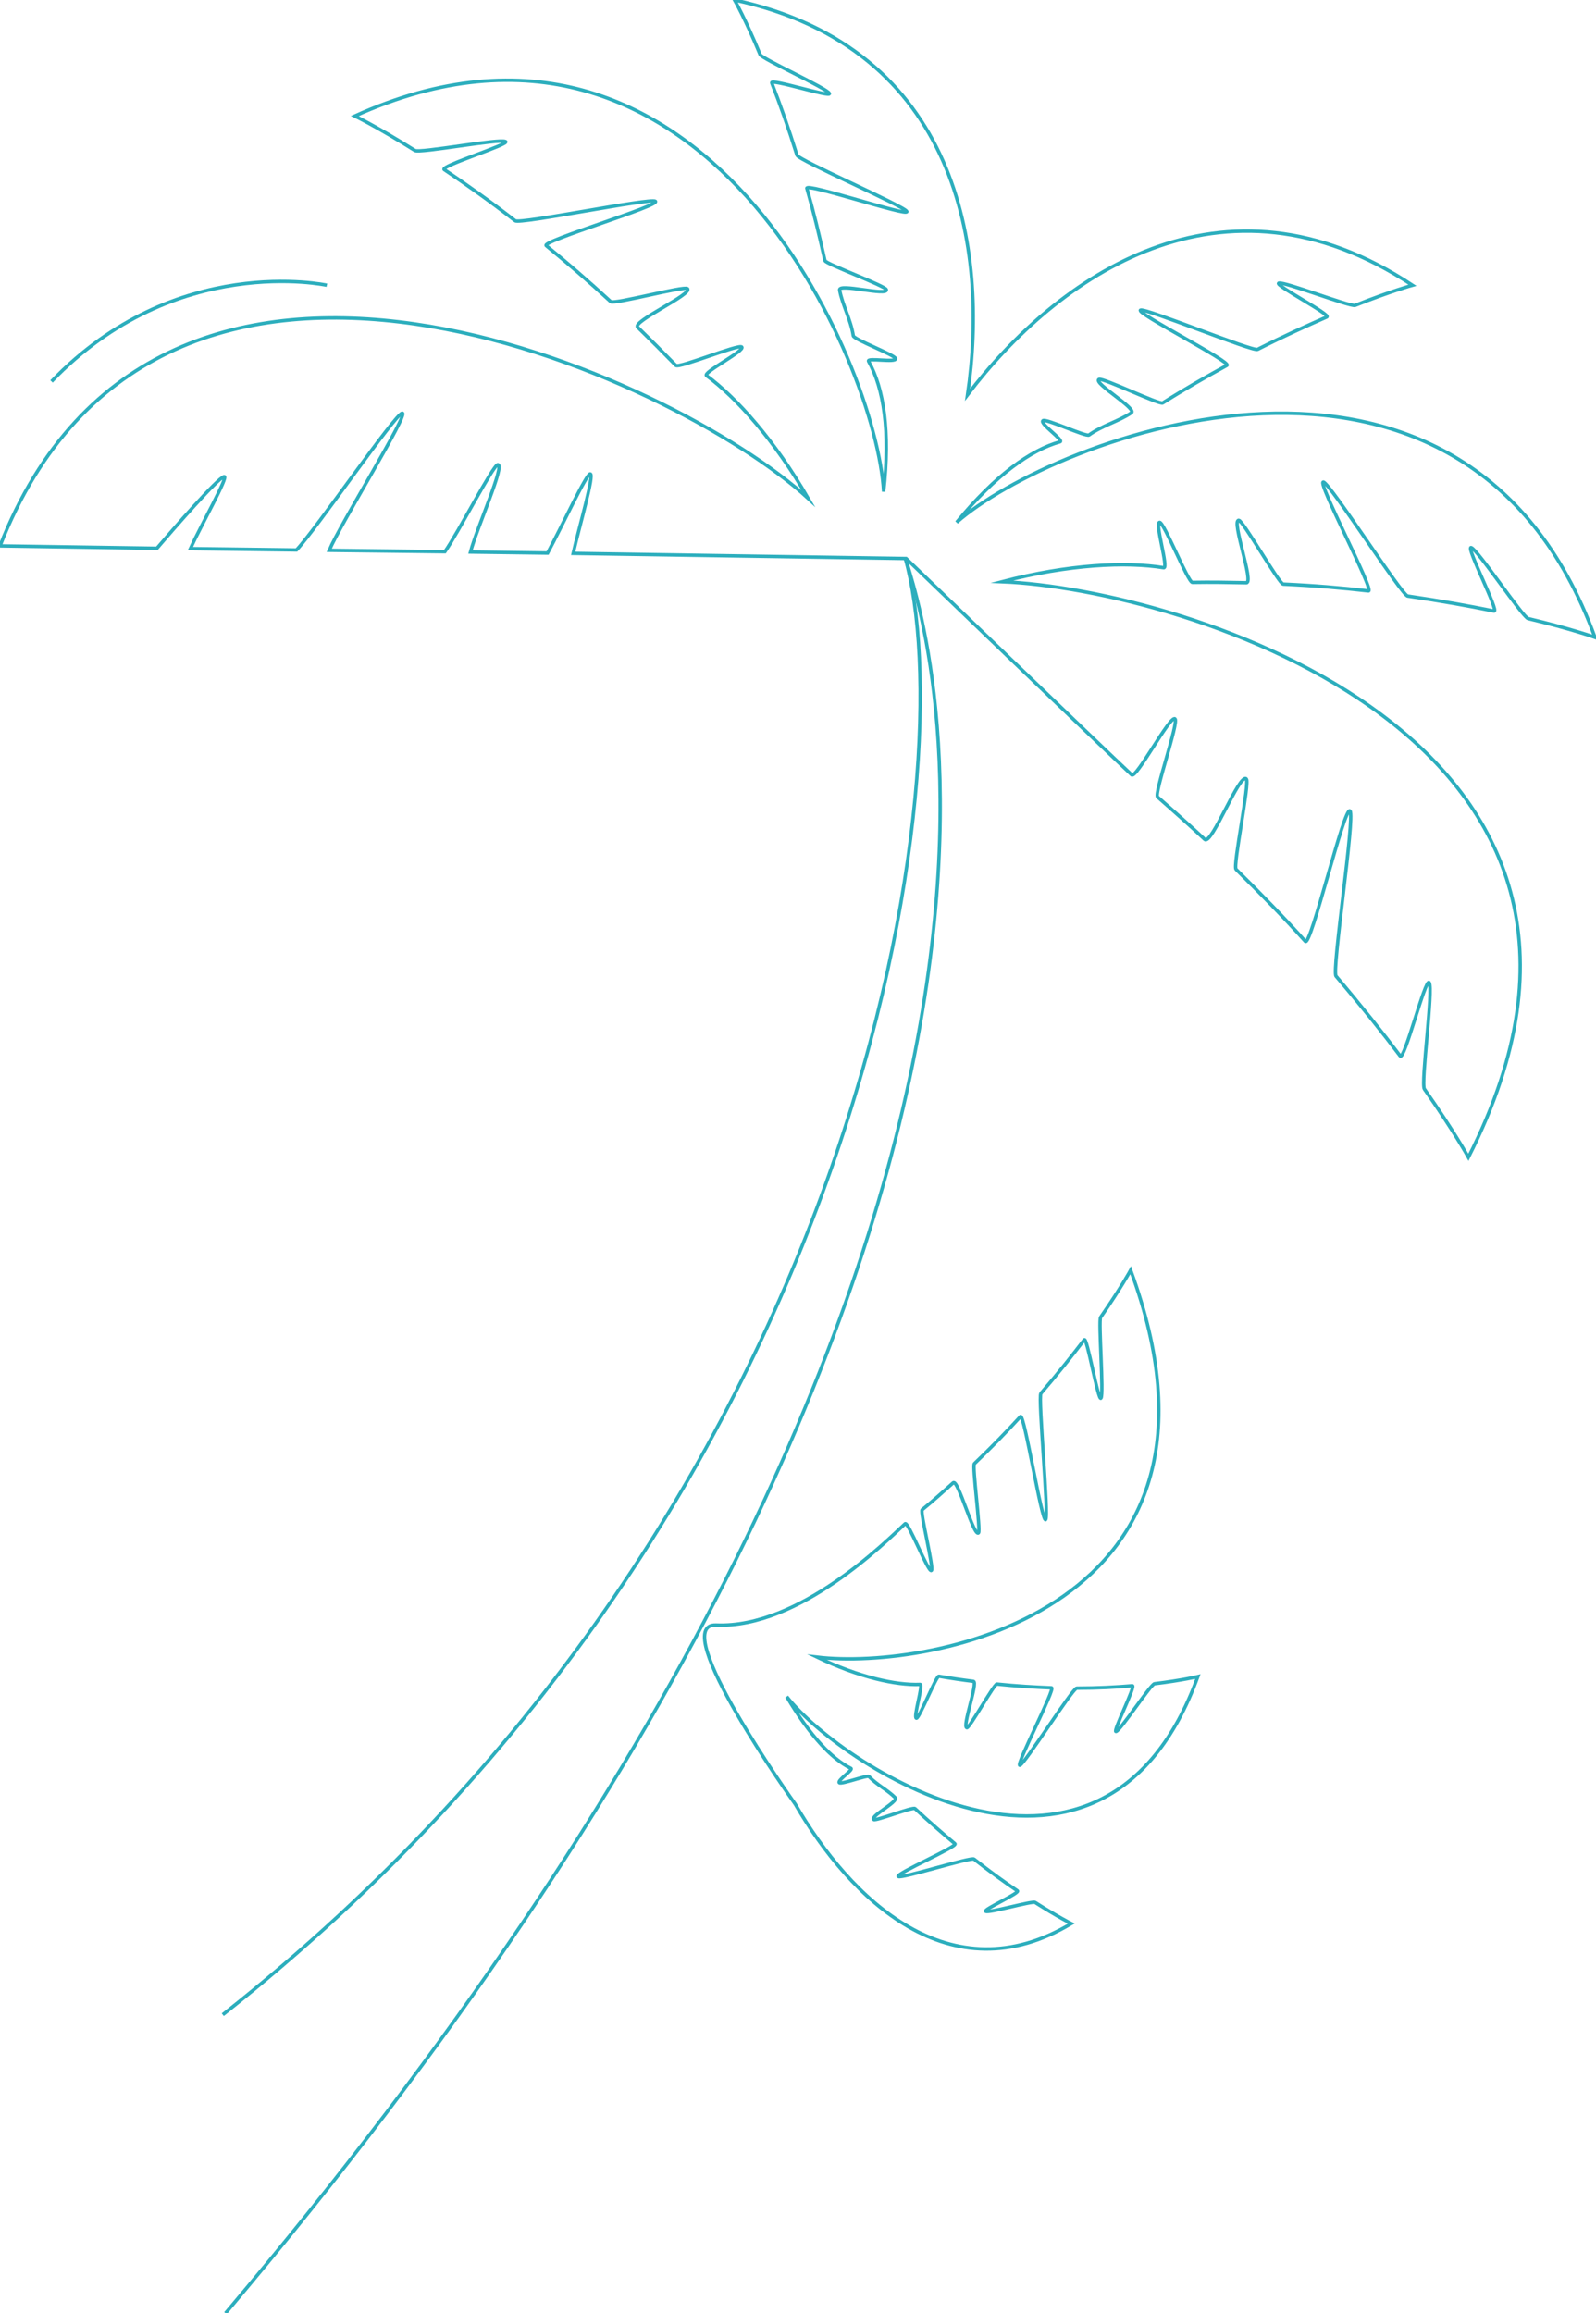 <?xml version="1.0" encoding="UTF-8"?> <!-- Generator: Adobe Illustrator 27.3.1, SVG Export Plug-In . SVG Version: 6.00 Build 0) --> <svg xmlns="http://www.w3.org/2000/svg" xmlns:xlink="http://www.w3.org/1999/xlink" version="1.1" id="Layer_1" x="0px" y="0px" viewBox="0 0 467.8 678" style="enable-background:new 0 0 467.8 678;" xml:space="preserve"> <style type="text/css"> .st0{fill:none;stroke:#2CAEBD;stroke-miterlimit:10;} </style> <g> <g> <g> <g> <path class="st0" d="M265.6,163.7l-97.6-1.5c1.9-8.3,6.3-23.2,5-23.3c-1.1-0.1-8.3,15.4-12.5,23.2l-22.6-0.3 c1.9-7.2,10.2-25.6,8-25.6c-1.3,0-11.8,20.3-15.5,25.5l-33.9-0.4c3.3-7.8,23.5-40.3,21.4-40.2c-2,0.1-25.3,34.1-31,40.1 l-31.1-0.4c3-6.6,11.3-21.3,9.9-21.1c-1.8,0.3-15,15.5-19.7,21L0,160c46.8-119.3,198-49.6,236.9-13.9c-9.9-17.1-21-29.5-29.8-36 c-1.3-0.9,11.4-7.3,10.3-8.4c-0.9-0.9-18.4,6.3-19.3,5.4c-3.8-3.9-7.5-7.6-11.2-11.2c-1.7-1.7,16.3-9.7,14.6-11.3 c-0.9-0.9-21.6,4.7-22.5,3.8c-6.5-6-12.9-11.5-18.9-16.4c-1.6-1.3,33.6-11.7,32-13c-1.4-1.1-39.7,6.8-41.1,5.7 c-7.6-5.9-14.7-10.9-20.8-15c-1.4-1,19.3-7.4,18-8.2c-1.6-1-25.2,3.5-26.6,2.6c-11-6.9-17.6-10.1-17.6-10.1 C205.9-12.1,257,106.6,259,144.1c2-17.8,0-30.3-4.4-38.2c-0.7-1.2,8.1,0.5,7.9-0.8c-0.2-1.1-12.3-5.6-12.4-6.7 c-0.7-4.7-3.2-9-4-13.4c-0.4-2.1,14.1,1.9,13.7-0.1c-0.2-1.1-17.7-7.5-18-8.5c-1.7-7.6-3.4-14.6-5.3-21.2 c-0.5-1.8,29.8,8.4,29.3,6.8c-0.5-1.5-31.7-15-32.2-16.5c-2.5-8-5-15.1-7.4-21.2c-0.5-1.4,17.5,4.4,16.9,3.1 c-0.6-1.5-19.7-10.1-20.3-11.4C218.5,5.6,215.3,0,215.3,0c65.4,14.1,74.6,72.8,68.3,115.7c26.2-34.5,74.6-69,130.4-32.1 c0,0-6.2,1.7-16.8,5.9c-1.4,0.5-20.9-7.1-22.4-6.5c-1.3,0.5,15.5,9.3,14.1,9.9c-5.9,2.6-12.8,5.7-20.3,9.5 c-1.4,0.7-32.9-12.2-34.3-11.5c-1.6,0.8,27,15.3,25.3,16.2c-6,3.3-12.3,6.9-18.8,11c-0.9,0.6-17.7-7.5-18.7-6.9 c-1.7,1.1,11.3,8.6,9.5,9.8c-3.7,2.5-8.5,3.7-12.4,6.5c-0.9,0.6-12.6-4.9-13.5-4.2c-1.1,0.8,6.3,5.8,5,6.2 c-8.6,2.4-19,9.8-30.3,23.6c28.1-24.8,148.7-71.4,187.1,33.7c0,0-7-2.5-19.6-5.5c-1.6-0.4-14.9-20.4-16.7-20.8 c-1.6-0.3,8.4,19,6.7,18.6c-7.3-1.5-15.7-3-25.3-4.4c-1.7-0.2-22.8-33.1-24.7-33.4c-2-0.3,15.2,32.2,13.2,31.9 c-7.8-0.9-16.1-1.6-25-2c-1.2-0.1-11.8-18.7-13-18.7c-2.3-0.1,4.6,18.4,2.2,18.3c-5.1-0.1-10.4-0.2-15.8-0.1 c-1.3,0-8.3-17.6-9.6-17.6c-1.5,0,2.7,13.5,1.2,13.3c-11-1.8-27.9-1-47.4,4.1c52.4,2.1,199.1,46,136.7,168.7 c0,0-4.2-7.6-12.9-20c-1.1-1.6,2.7-29.5,1.4-31.2c-1.1-1.5-7.3,23.1-8.5,21.5c-5.2-6.9-11.5-14.8-18.8-23.4 c-1.3-1.6,5.6-46.7,4.1-48.4c-1.6-1.8-11.5,40-13.1,38.2c-6.1-6.8-12.9-13.8-20.3-21.1c-1-1,4.1-25.5,3-26.5 c-2-1.9-10.2,19.7-12.2,17.7c-4.4-4.1-9-8.2-13.8-12.4c-1.1-1,6.3-21.9,5.1-22.9c-1.4-1.2-11.4,17.7-12.7,16.4 C322.7,218.7,265.6,163.7,265.6,163.7z"></path> </g> <g> <path class="st0" d="M95.8,83.6c0,0-44.4-9.7-80.7,28.2"></path> </g> </g> </g> <path class="st0" d="M265.3,163.5c17,59.5-8.1,275.5-200,427"></path> <path class="st0" d="M66.1,678c272.5-322.3,202.1-502.9,199.3-514.5"></path> </g> <path class="st0" d="M239.5,485.7c12.3,5.9,23.1,8.3,30.2,8c1,0-2.1,9.7-1.1,9.9c0.8,0.2,5.8-12.4,6.6-12.3 c3.5,0.6,6.8,1.1,10.1,1.5c1.5,0.2-3.4,13.4-1.9,13.6c0.8,0.1,8-12.9,8.8-12.8c5.7,0.6,11,0.9,16,1.1c1.3,0-10.5,22.7-9.3,22.7 c1.2,0,15.5-22.6,16.7-22.6c6.1,0,11.6-0.3,16.3-0.7c1.1-0.1-5.8,13.5-4.8,13.4c1.2-0.1,10.2-13.9,11.3-14c8.2-1,12.7-2.1,12.7-2.1 c-27.4,75.3-103.2,27.6-120.5,5.9c6.9,11.6,13.3,18.3,18.8,21c0.8,0.4-4,3.5-3.4,4.2c0.6,0.6,8.2-2.3,8.7-1.8 c2.4,2.5,5.4,3.9,7.7,6.2c1.1,1.1-7.4,5.4-6.3,6.4c0.6,0.5,11.5-3.8,12.1-3.2c4.1,3.8,8,7.2,11.7,10.3c1,0.8-17.6,8.8-16.6,9.6 c0.9,0.7,21.4-5.8,22.2-5.1c4.7,3.7,9,6.8,12.7,9.3c0.9,0.6-10.1,5.5-9.3,6c0.9,0.6,13.6-3.1,14.5-2.6c6.6,4.2,10.6,6.2,10.6,6.2 c-35.5,21.3-64.7-7.1-80.9-35c0,0-37.9-53.1-23.2-52.5c24.4,1,49.9-24.6,55.4-29.7c0.9-0.8,6.8,14.5,7.7,13.7 c0.8-0.6-3.4-17.2-2.7-17.8c3.2-2.6,6.2-5.3,9.1-7.9c1.4-1.2,6,15.9,7.4,14.7c0.7-0.7-1.9-19.7-1.2-20.3c4.9-4.7,9.4-9.3,13.5-13.8 c1.1-1.2,6.3,31.4,7.4,30.2c1-1.1-2.3-35.9-1.4-37c4.9-5.7,9.1-11,12.7-15.7c0.8-1.1,4.1,18.2,4.9,17.1c0.9-1.2-0.8-22.7-0.1-23.7 c5.9-8.5,8.8-13.8,8.8-13.8C368,471.7,273.1,489.7,239.5,485.7z"></path> </svg> 